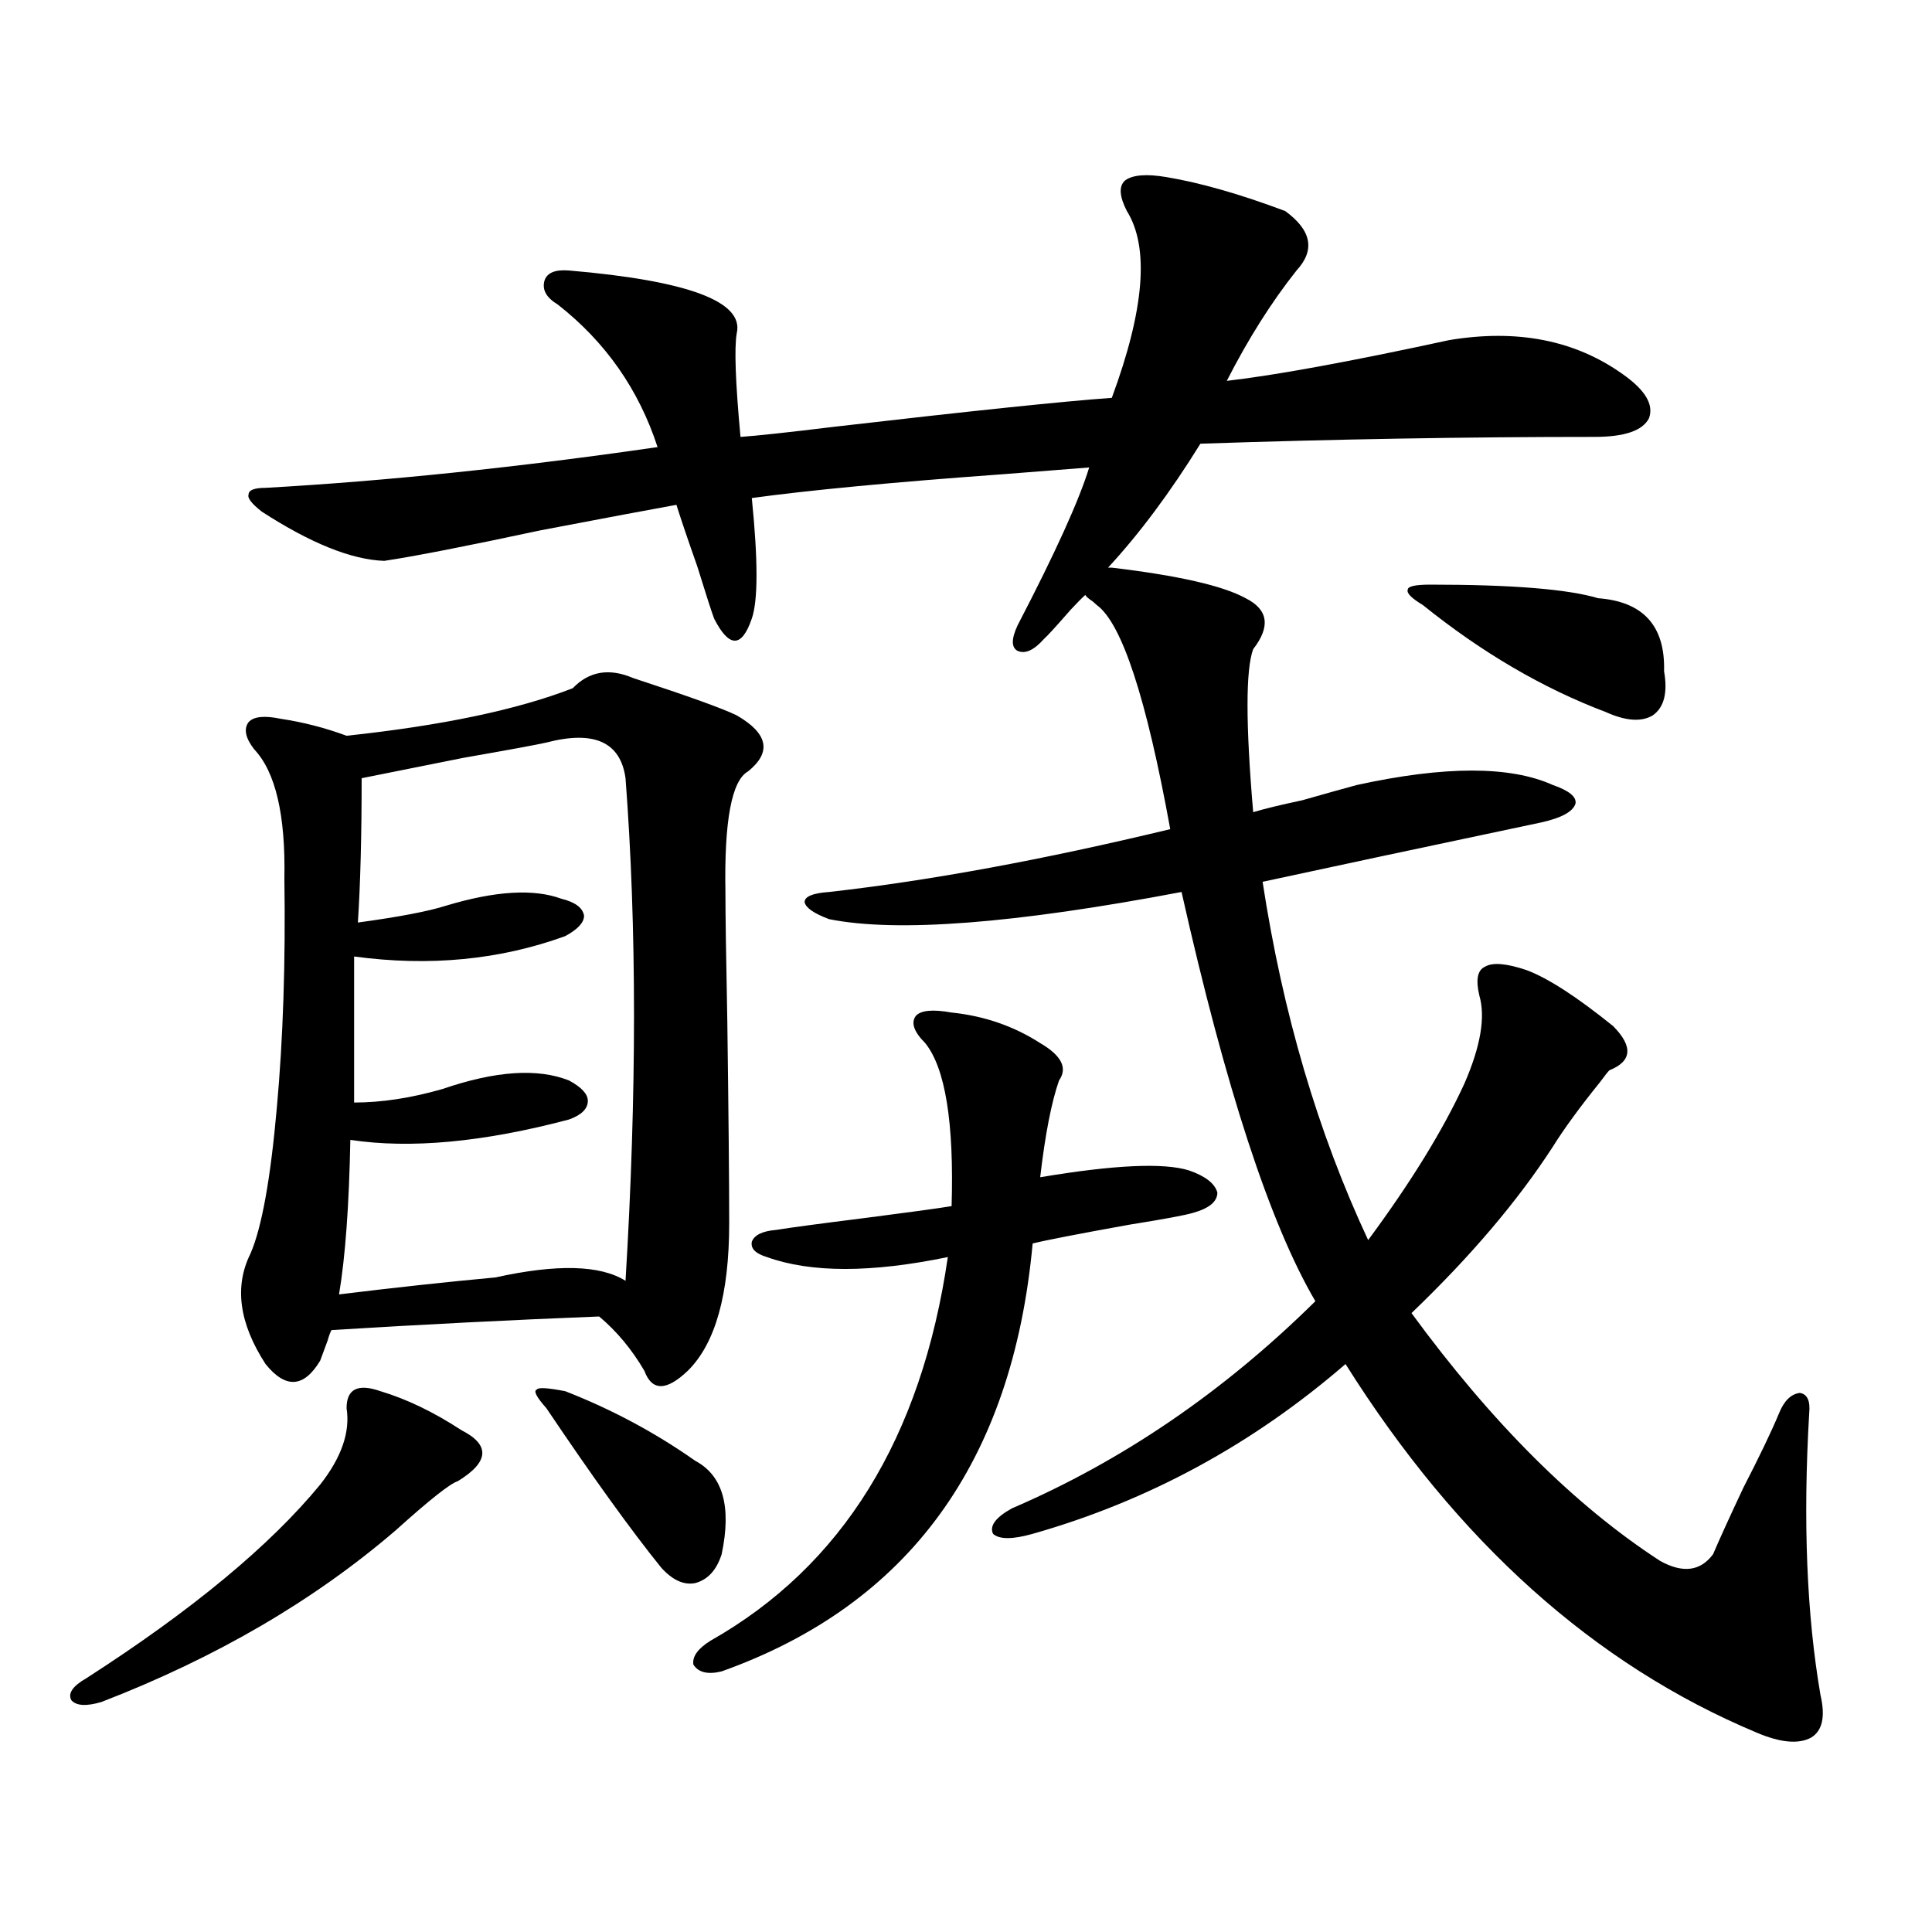 <?xml version="1.0" encoding="utf-8"?>
<!-- Generator: Adobe Illustrator 16.0.0, SVG Export Plug-In . SVG Version: 6.00 Build 0)  -->
<!DOCTYPE svg PUBLIC "-//W3C//DTD SVG 1.1//EN" "http://www.w3.org/Graphics/SVG/1.1/DTD/svg11.dtd">
<svg version="1.1" id="图层_1" xmlns="http://www.w3.org/2000/svg" xmlns:xlink="http://www.w3.org/1999/xlink" x="0px" y="0px"
	 width="1000px" height="1000px" viewBox="0 0 1000 1000" enable-background="new 0 0 1000 1000" xml:space="preserve">
<path d="M196.946,720.082c13.658,4.106,27.637,10.849,41.95,20.215c14.954,7.622,14.299,16.411-1.951,26.367
	c-3.902,1.181-14.634,9.668-32.194,25.488c-42.285,36.323-93.016,65.918-152.191,88.77c-7.805,2.335-13.018,2.046-15.609-0.879
	c-1.951-3.516,0.641-7.333,7.805-11.426c54.633-35.156,94.952-68.555,120.973-100.195c11.052-14.063,15.609-27.246,13.658-39.551
	C179.386,718.915,185.239,715.989,196.946,720.082z M327.675,350.941c28.612,9.38,46.493,15.82,53.657,19.336
	c16.25,9.38,18.201,19.048,5.854,29.004c-8.46,4.696-12.362,25.488-11.707,62.402c0,11.138,0.32,33.398,0.976,66.797
	c0.641,48.052,0.976,82.919,0.976,104.59c0,36.914-7.164,62.402-21.463,76.465c-11.066,10.547-18.536,10.547-22.438,0
	c-6.509-11.124-14.313-20.503-23.414-28.125c-44.877,1.758-91.064,4.106-138.533,7.031c-0.655,1.181-1.311,2.938-1.951,5.273
	c-1.951,5.273-3.262,8.789-3.902,10.547c-8.46,14.063-17.896,14.653-28.292,1.758c-13.658-21.094-16.265-40.128-7.805-57.129
	c5.854-13.472,10.396-38.672,13.658-75.586c3.247-35.733,4.543-75.284,3.902-118.652c0.641-32.808-4.558-55.069-15.609-66.797
	c-4.558-5.851-5.533-10.547-2.927-14.063c2.592-2.925,8.125-3.516,16.585-1.758c11.707,1.758,23.079,4.696,34.146,8.789
	c49.42-5.273,88.443-13.472,117.07-24.609C304.901,347.426,315.313,345.668,327.675,350.941z M603.766,91.664
	c17.561,2.938,38.048,8.789,61.462,17.578c13.658,9.97,15.609,20.215,5.854,30.762c-13.018,16.411-25.045,35.458-36.097,57.129
	c25.365-2.925,63.733-9.956,115.119-21.094c35.121-5.851,65.029,0,89.754,17.578c11.707,8.212,16.25,15.82,13.658,22.852
	c-3.262,6.454-12.683,9.668-28.292,9.668c-66.34,0-134.311,1.181-203.897,3.516c-15.609,25.2-31.554,46.582-47.804,64.16h1.951
	c34.466,4.106,57.56,9.38,69.267,15.82c11.707,5.864,13.003,14.653,3.902,26.367c-3.902,10.547-3.902,38.672,0,84.375
	c5.854-1.758,14.299-3.804,25.365-6.152c12.348-3.516,21.783-6.152,28.292-7.91c45.518-9.956,79.343-9.956,101.461,0
	c8.445,2.938,12.348,6.152,11.707,9.668c-1.311,4.106-7.164,7.333-17.561,9.668c-19.512,4.106-47.163,9.97-82.925,17.578
	c-29.923,6.454-50.41,10.849-61.462,13.184c10.396,67.978,28.612,129.79,54.633,185.449c22.104-29.883,38.688-56.827,49.755-80.859
	c8.445-19.336,11.052-34.565,7.805-45.703c-1.951-8.198-0.976-13.184,2.927-14.941c3.902-2.335,11.052-1.758,21.463,1.758
	c11.052,4.106,26.006,13.774,44.877,29.004c10.396,10.547,9.756,18.169-1.951,22.852c-0.655,0.591-2.286,2.637-4.878,6.152
	c-10.411,12.896-18.536,24.032-24.39,33.398c-18.216,28.125-42.605,56.841-73.169,86.133
	c41.615,56.841,84.541,99.618,128.777,128.32c11.707,6.454,20.808,5.273,27.316-3.516c3.247-7.608,8.445-19.034,15.609-34.277
	c8.445-16.397,14.634-29.292,18.536-38.672c2.592-6.44,6.174-9.956,10.731-10.547c3.902,0.591,5.519,4.106,4.878,10.547
	c-3.262,55.673-1.311,104.288,5.854,145.898c2.592,11.124,0.976,18.457-4.878,21.973c-6.509,3.516-15.944,2.637-28.292-2.637
	c-83.9-35.156-154.798-98.726-212.678-190.723c-48.139,41.61-102.116,70.903-161.947,87.891c-10.411,2.938-17.24,2.938-20.487,0
	c-1.951-4.093,1.296-8.487,9.756-13.184c57.225-24.609,109.586-60.343,157.069-107.227c-23.414-39.839-46.508-110.44-69.267-211.816
	c-86.507,16.411-147.313,21.094-182.435,14.063c-7.805-2.925-12.042-5.851-12.683-8.789c0-2.925,4.223-4.683,12.683-5.273
	c52.026-5.851,110.882-16.699,176.581-32.52c-12.362-67.964-25.045-106.636-38.048-116.016c-0.655-0.577-1.311-1.167-1.951-1.758
	c-2.606-1.758-3.902-2.925-3.902-3.516c-1.951,1.758-4.558,4.395-7.805,7.91c-7.164,8.212-11.707,13.184-13.658,14.941
	c-5.213,5.864-9.756,7.91-13.658,6.152c-3.262-1.758-3.262-6.152,0-13.184c19.512-37.491,31.859-64.737,37.072-81.738
	c-7.805,0.591-22.773,1.758-44.877,3.516c-56.584,4.106-99.845,8.212-129.753,12.305c3.247,32.231,3.247,53.036,0,62.402
	c-2.606,7.622-5.533,11.426-8.78,11.426c-3.262,0-6.829-3.804-10.731-11.426c-1.311-3.516-4.237-12.593-8.78-27.246
	c-4.558-12.882-8.14-23.429-10.731-31.641c-13.018,2.349-36.432,6.743-70.242,13.184c-38.383,8.212-65.364,13.485-80.974,15.82
	c-16.92-0.577-38.048-9.077-63.413-25.488c-5.213-4.093-7.484-7.031-6.829-8.789c0-2.335,2.927-3.516,8.78-3.516
	c62.438-3.516,130.073-10.547,202.922-21.094c-9.756-29.883-26.996-54.492-51.706-73.828c-5.854-3.516-8.14-7.608-6.829-12.305
	c1.296-4.093,5.519-5.851,12.683-5.273c61.782,5.273,90.729,16.122,86.827,32.52c-1.311,7.622-0.655,25.488,1.951,53.613
	c8.445-0.577,24.71-2.335,48.779-5.273c70.883-8.198,118.687-13.184,143.411-14.941c16.905-45.703,19.512-77.921,7.805-96.68
	c-3.902-7.608-4.237-12.882-0.976-15.82C586.205,90.497,593.354,89.906,603.766,91.664z M282.798,384.34
	c-5.213,1.181-19.512,3.817-42.926,7.91c-29.268,5.864-46.828,9.38-52.682,10.547c0,29.883-0.655,54.794-1.951,74.707
	c21.463-2.925,36.737-5.851,45.853-8.789c25.365-7.608,45.197-8.789,59.511-3.516c7.149,1.758,11.052,4.696,11.707,8.789
	c0,3.516-3.262,7.031-9.756,10.547c-33.825,12.305-70.242,15.82-109.266,10.547v75.586c14.299,0,29.588-2.335,45.853-7.031
	c27.316-9.366,49.1-10.835,65.364-4.395c6.494,3.516,9.756,7.031,9.756,10.547c0,4.106-3.262,7.333-9.756,9.668
	c-44.236,11.728-81.949,15.243-113.168,10.547c-0.655,33.989-2.606,60.645-5.854,79.98c28.612-3.516,55.608-6.44,80.974-8.789
	c31.859-7.031,54.298-6.44,67.315,1.758c5.854-96.68,5.854-183.39,0-260.156C321.166,384.052,307.508,377.899,282.798,384.34z
	 M292.554,720.082c24.055,9.38,46.493,21.396,67.315,36.035c14.299,7.622,18.856,23.73,13.658,48.34
	c-2.606,8.212-7.164,13.184-13.658,14.941c-5.854,1.167-11.707-1.47-17.561-7.91c-15.609-19.336-35.456-46.87-59.511-82.617
	c-5.213-5.851-6.829-9.077-4.878-9.668C278.561,718.036,283.438,718.324,292.554,720.082z M492.549,524.086
	c16.905,1.758,32.194,7.031,45.853,15.82c11.052,6.454,14.299,12.896,9.756,19.336c-3.902,11.138-7.164,27.837-9.756,50.098
	c38.368-6.44,64.054-7.608,77.071-3.516c8.445,2.938,13.323,6.743,14.634,11.426c0,4.696-4.237,8.212-12.683,10.547
	c-3.902,1.181-14.969,3.228-33.17,6.152c-26.021,4.696-42.605,7.91-49.755,9.668c-10.411,113.091-64.068,186.905-160.972,221.484
	c-7.164,1.758-12.042,0.577-14.634-3.516c-0.655-4.106,2.271-8.212,8.78-12.305c68.291-38.672,109.266-104.878,122.924-198.633
	c-39.679,8.212-70.897,8.212-93.656,0c-5.854-1.758-8.46-4.395-7.805-7.91c1.296-3.516,5.519-5.562,12.683-6.152
	c7.149-1.167,22.438-3.214,45.853-6.152c22.759-2.925,37.713-4.972,44.877-6.152c1.296-43.354-3.262-71.479-13.658-84.375
	c-5.854-5.851-7.484-10.547-4.878-14.063C476.604,522.919,482.793,522.328,492.549,524.086z M740.348,302.602
	c42.271,0,71.218,2.349,86.827,7.031c23.414,1.758,34.786,14.364,34.146,37.793c1.951,11.138,0,18.759-5.854,22.852
	c-5.854,3.516-13.993,2.938-24.39-1.758c-32.529-12.305-64.068-30.762-94.632-55.371c-5.854-3.516-8.46-6.152-7.805-7.91
	C728.641,303.48,732.543,302.602,740.348,302.602z"/>
</svg>
